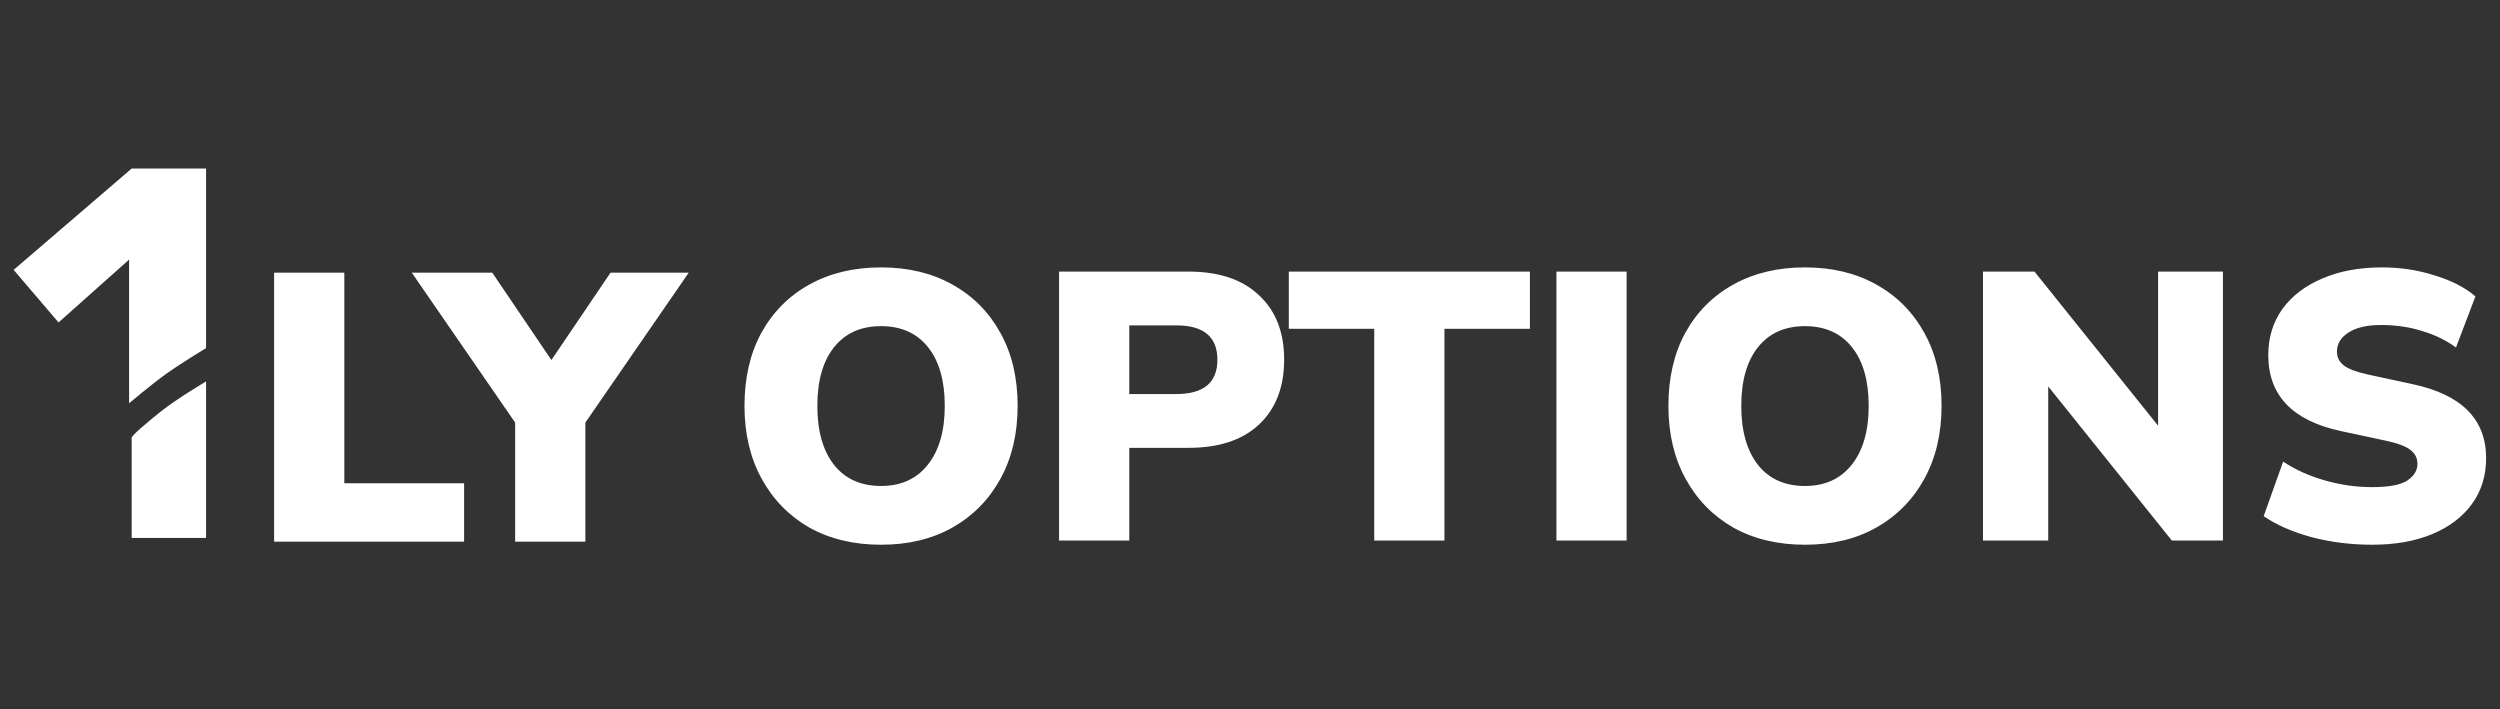<svg width="148" height="42" viewBox="0 0 148 42" fill="none" xmlns="http://www.w3.org/2000/svg">
<rect x="0" y="0" width="148" height="42" fill="#333333" stroke="none"/>
<path d="M7.794 25.923C7.794 25.771 8.778 24.957 9.465 24.405C10.465 23.601 12.199 22.582 12.199 22.582V25.923V31.847H7.794C7.794 31.847 7.794 26.075 7.794 25.923Z" fill="white"/>
<path d="M7.795 9.977H12.199V20.608C12.199 20.608 10.734 21.49 9.845 22.127C8.953 22.766 7.643 23.873 7.643 23.873V15.368L3.466 19.089L0.808 15.976L7.795 9.977Z" fill="white"/>
<path d="M16.228 32.065V16.142H20.384V28.609H27.475V32.065H16.228ZM30.497 32.065V25.018L24.377 16.142H29.142L32.643 21.314L36.144 16.142H40.773L34.653 25.018V32.065H30.497Z" fill="white"/>
<path d="M52.159 32.248C50.548 32.248 49.132 31.91 47.913 31.232C46.708 30.54 45.767 29.576 45.09 28.341C44.412 27.107 44.074 25.669 44.074 24.028C44.074 22.372 44.405 20.934 45.067 19.714C45.745 18.48 46.693 17.523 47.913 16.846C49.132 16.169 50.548 15.83 52.159 15.83C53.77 15.83 55.177 16.169 56.382 16.846C57.602 17.523 58.55 18.48 59.227 19.714C59.905 20.934 60.244 22.372 60.244 24.028C60.244 25.669 59.905 27.107 59.227 28.341C58.55 29.576 57.602 30.54 56.382 31.232C55.177 31.91 53.77 32.248 52.159 32.248ZM52.159 28.77C53.333 28.77 54.252 28.356 54.914 27.528C55.592 26.685 55.93 25.518 55.93 24.028C55.93 22.537 55.599 21.378 54.937 20.55C54.274 19.722 53.348 19.308 52.159 19.308C50.969 19.308 50.043 19.722 49.381 20.55C48.718 21.378 48.387 22.537 48.387 24.028C48.387 25.518 48.718 26.685 49.381 27.528C50.043 28.356 50.969 28.77 52.159 28.77ZM62.697 32V16.078H70.353C72.16 16.078 73.553 16.545 74.531 17.478C75.525 18.397 76.022 19.669 76.022 21.295C76.022 22.921 75.525 24.201 74.531 25.134C73.553 26.053 72.16 26.512 70.353 26.512H66.853V32H62.697ZM66.853 23.328H69.631C71.257 23.328 72.07 22.65 72.07 21.295C72.07 19.94 71.257 19.262 69.631 19.262H66.853V23.328ZM81.355 32V19.466H76.297V16.078H90.57V19.466H85.511V32H81.355ZM92.141 32V16.078H96.296V32H92.141ZM106.855 32.248C105.244 32.248 103.828 31.91 102.609 31.232C101.404 30.54 100.463 29.576 99.786 28.341C99.108 27.107 98.77 25.669 98.77 24.028C98.77 22.372 99.101 20.934 99.763 19.714C100.441 18.48 101.389 17.523 102.609 16.846C103.828 16.169 105.244 15.83 106.855 15.83C108.466 15.83 109.873 16.169 111.078 16.846C112.297 17.523 113.246 18.48 113.924 19.714C114.601 20.934 114.94 22.372 114.94 24.028C114.94 25.669 114.601 27.107 113.924 28.341C113.246 29.576 112.297 30.54 111.078 31.232C109.873 31.91 108.466 32.248 106.855 32.248ZM106.855 28.77C108.029 28.77 108.947 28.356 109.61 27.528C110.287 26.685 110.626 25.518 110.626 24.028C110.626 22.537 110.295 21.378 109.633 20.55C108.97 19.722 108.044 19.308 106.855 19.308C105.665 19.308 104.739 19.722 104.077 20.55C103.414 21.378 103.083 22.537 103.083 24.028C103.083 25.518 103.414 26.685 104.077 27.528C104.739 28.356 105.665 28.77 106.855 28.77ZM117.393 32V16.078H120.442L127.76 25.202V16.078H131.599V32H128.573L121.255 22.876V32H117.393ZM140.425 32.248C139.175 32.248 137.978 32.098 136.834 31.797C135.69 31.481 134.749 31.067 134.011 30.555L135.163 27.325C135.855 27.792 136.668 28.161 137.602 28.432C138.535 28.703 139.476 28.838 140.425 28.838C141.419 28.838 142.111 28.71 142.503 28.454C142.909 28.183 143.113 27.852 143.113 27.461C143.113 27.114 142.969 26.836 142.683 26.625C142.412 26.414 141.923 26.233 141.215 26.083L138.573 25.518C135.712 24.901 134.282 23.403 134.282 21.024C134.282 19.985 134.561 19.074 135.118 18.291C135.69 17.509 136.48 16.906 137.489 16.485C138.498 16.048 139.672 15.83 141.012 15.83C142.111 15.83 143.15 15.988 144.129 16.304C145.123 16.605 145.928 17.019 146.545 17.546L145.394 20.572C144.821 20.151 144.159 19.827 143.406 19.601C142.653 19.36 141.84 19.24 140.967 19.24C140.124 19.24 139.476 19.39 139.025 19.692C138.573 19.978 138.347 20.354 138.347 20.821C138.347 21.152 138.483 21.423 138.754 21.634C139.025 21.845 139.507 22.025 140.199 22.176L142.819 22.741C145.725 23.358 147.178 24.818 147.178 27.122C147.178 28.161 146.899 29.064 146.342 29.832C145.785 30.6 145.002 31.195 143.993 31.616C142.985 32.038 141.795 32.248 140.425 32.248Z" fill="white"/>
</svg>
